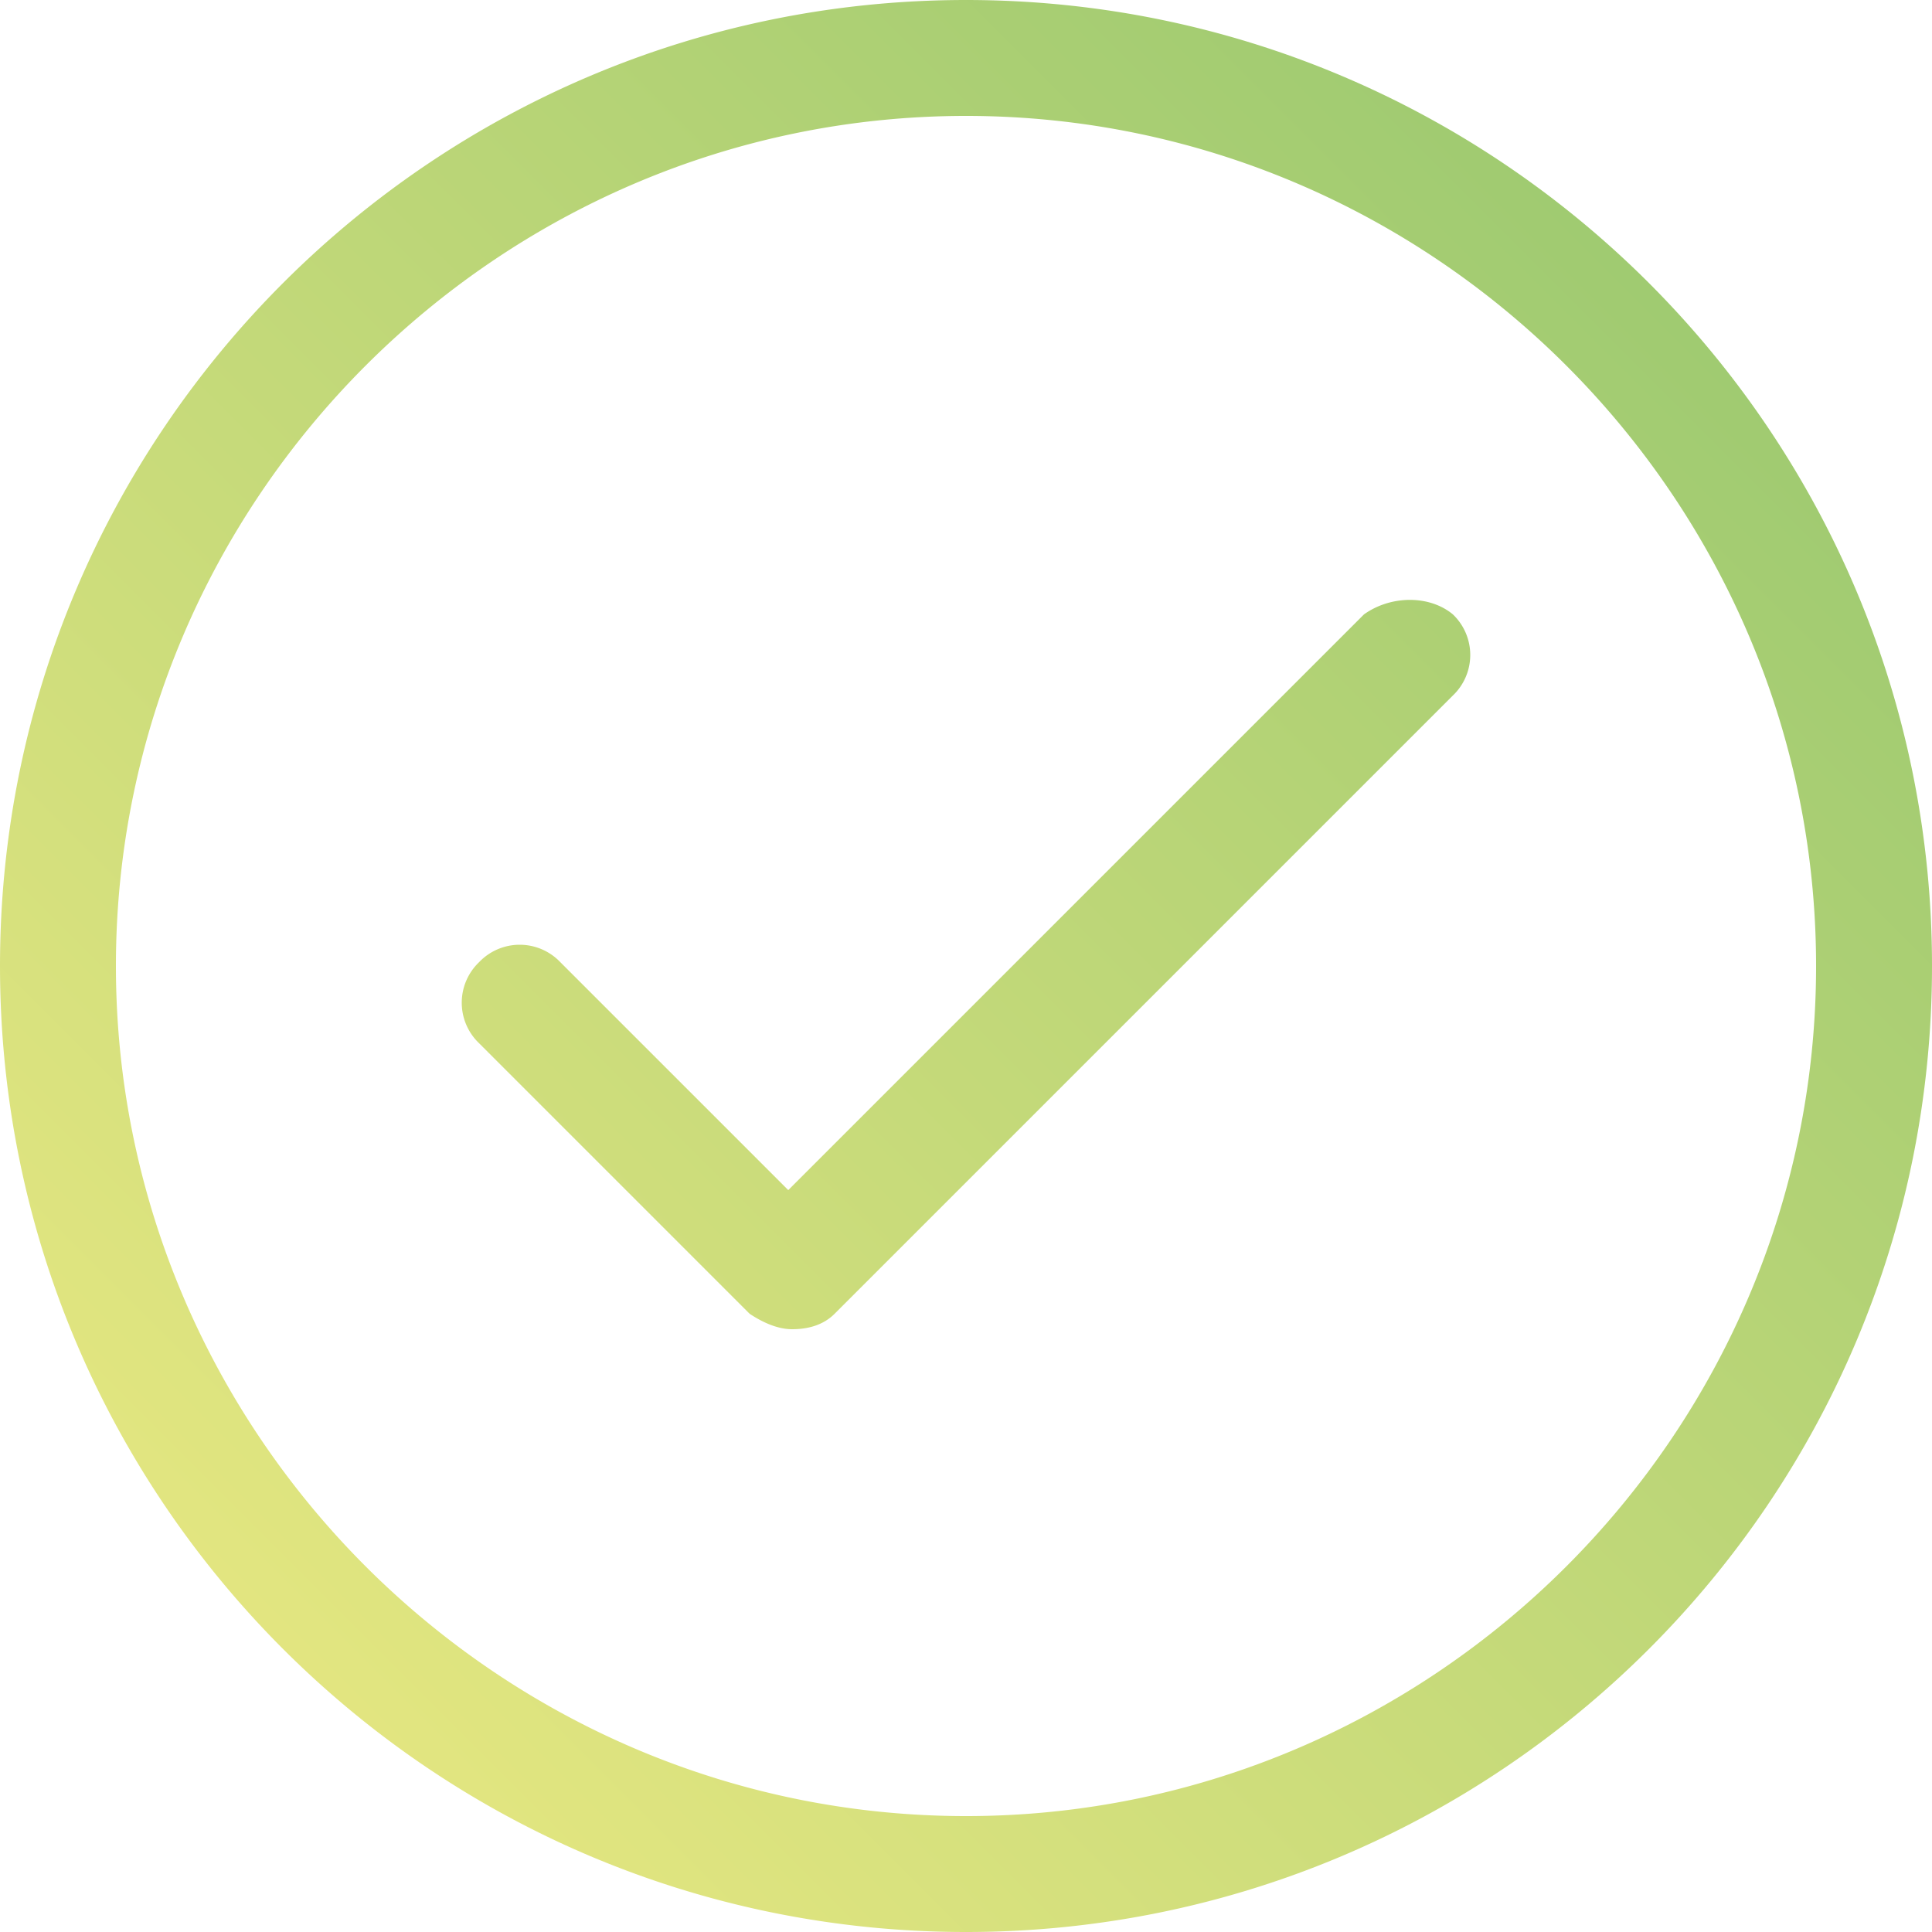 <svg xmlns="http://www.w3.org/2000/svg" fill="none" viewBox="0 0 24 24"><path fill="url(#a)" d="M12 0C5.376 0 0 5.376 0 12s5.376 12 12 12 12-5.376 12-12S18.624 0 12 0Zm0 22.56C6.192 22.56 1.44 17.808 1.44 12 1.44 6.192 6.192 1.44 12 1.44c5.808 0 10.56 4.752 10.56 10.56 0 5.808-4.752 10.56-10.56 10.56Zm6.048-14.928a.696.696 0 0 1 0 1.008l-7.68 7.68c-.144.144-.336.192-.528.192s-.384-.096-.528-.192l-3.36-3.36a.696.696 0 0 1 0-1.008.696.696 0 0 1 1.008 0l2.832 2.832 7.152-7.152c.336-.24.816-.24 1.104 0Z"/><defs><linearGradient id="a" x1="24" x2="0" y1="0" y2="24" gradientUnits="userSpaceOnUse"><stop stop-color="#92C56E"/><stop offset="1" stop-color="#F0EB83"/><stop offset="1" stop-color="#B6D8E4"/></linearGradient></defs></svg>